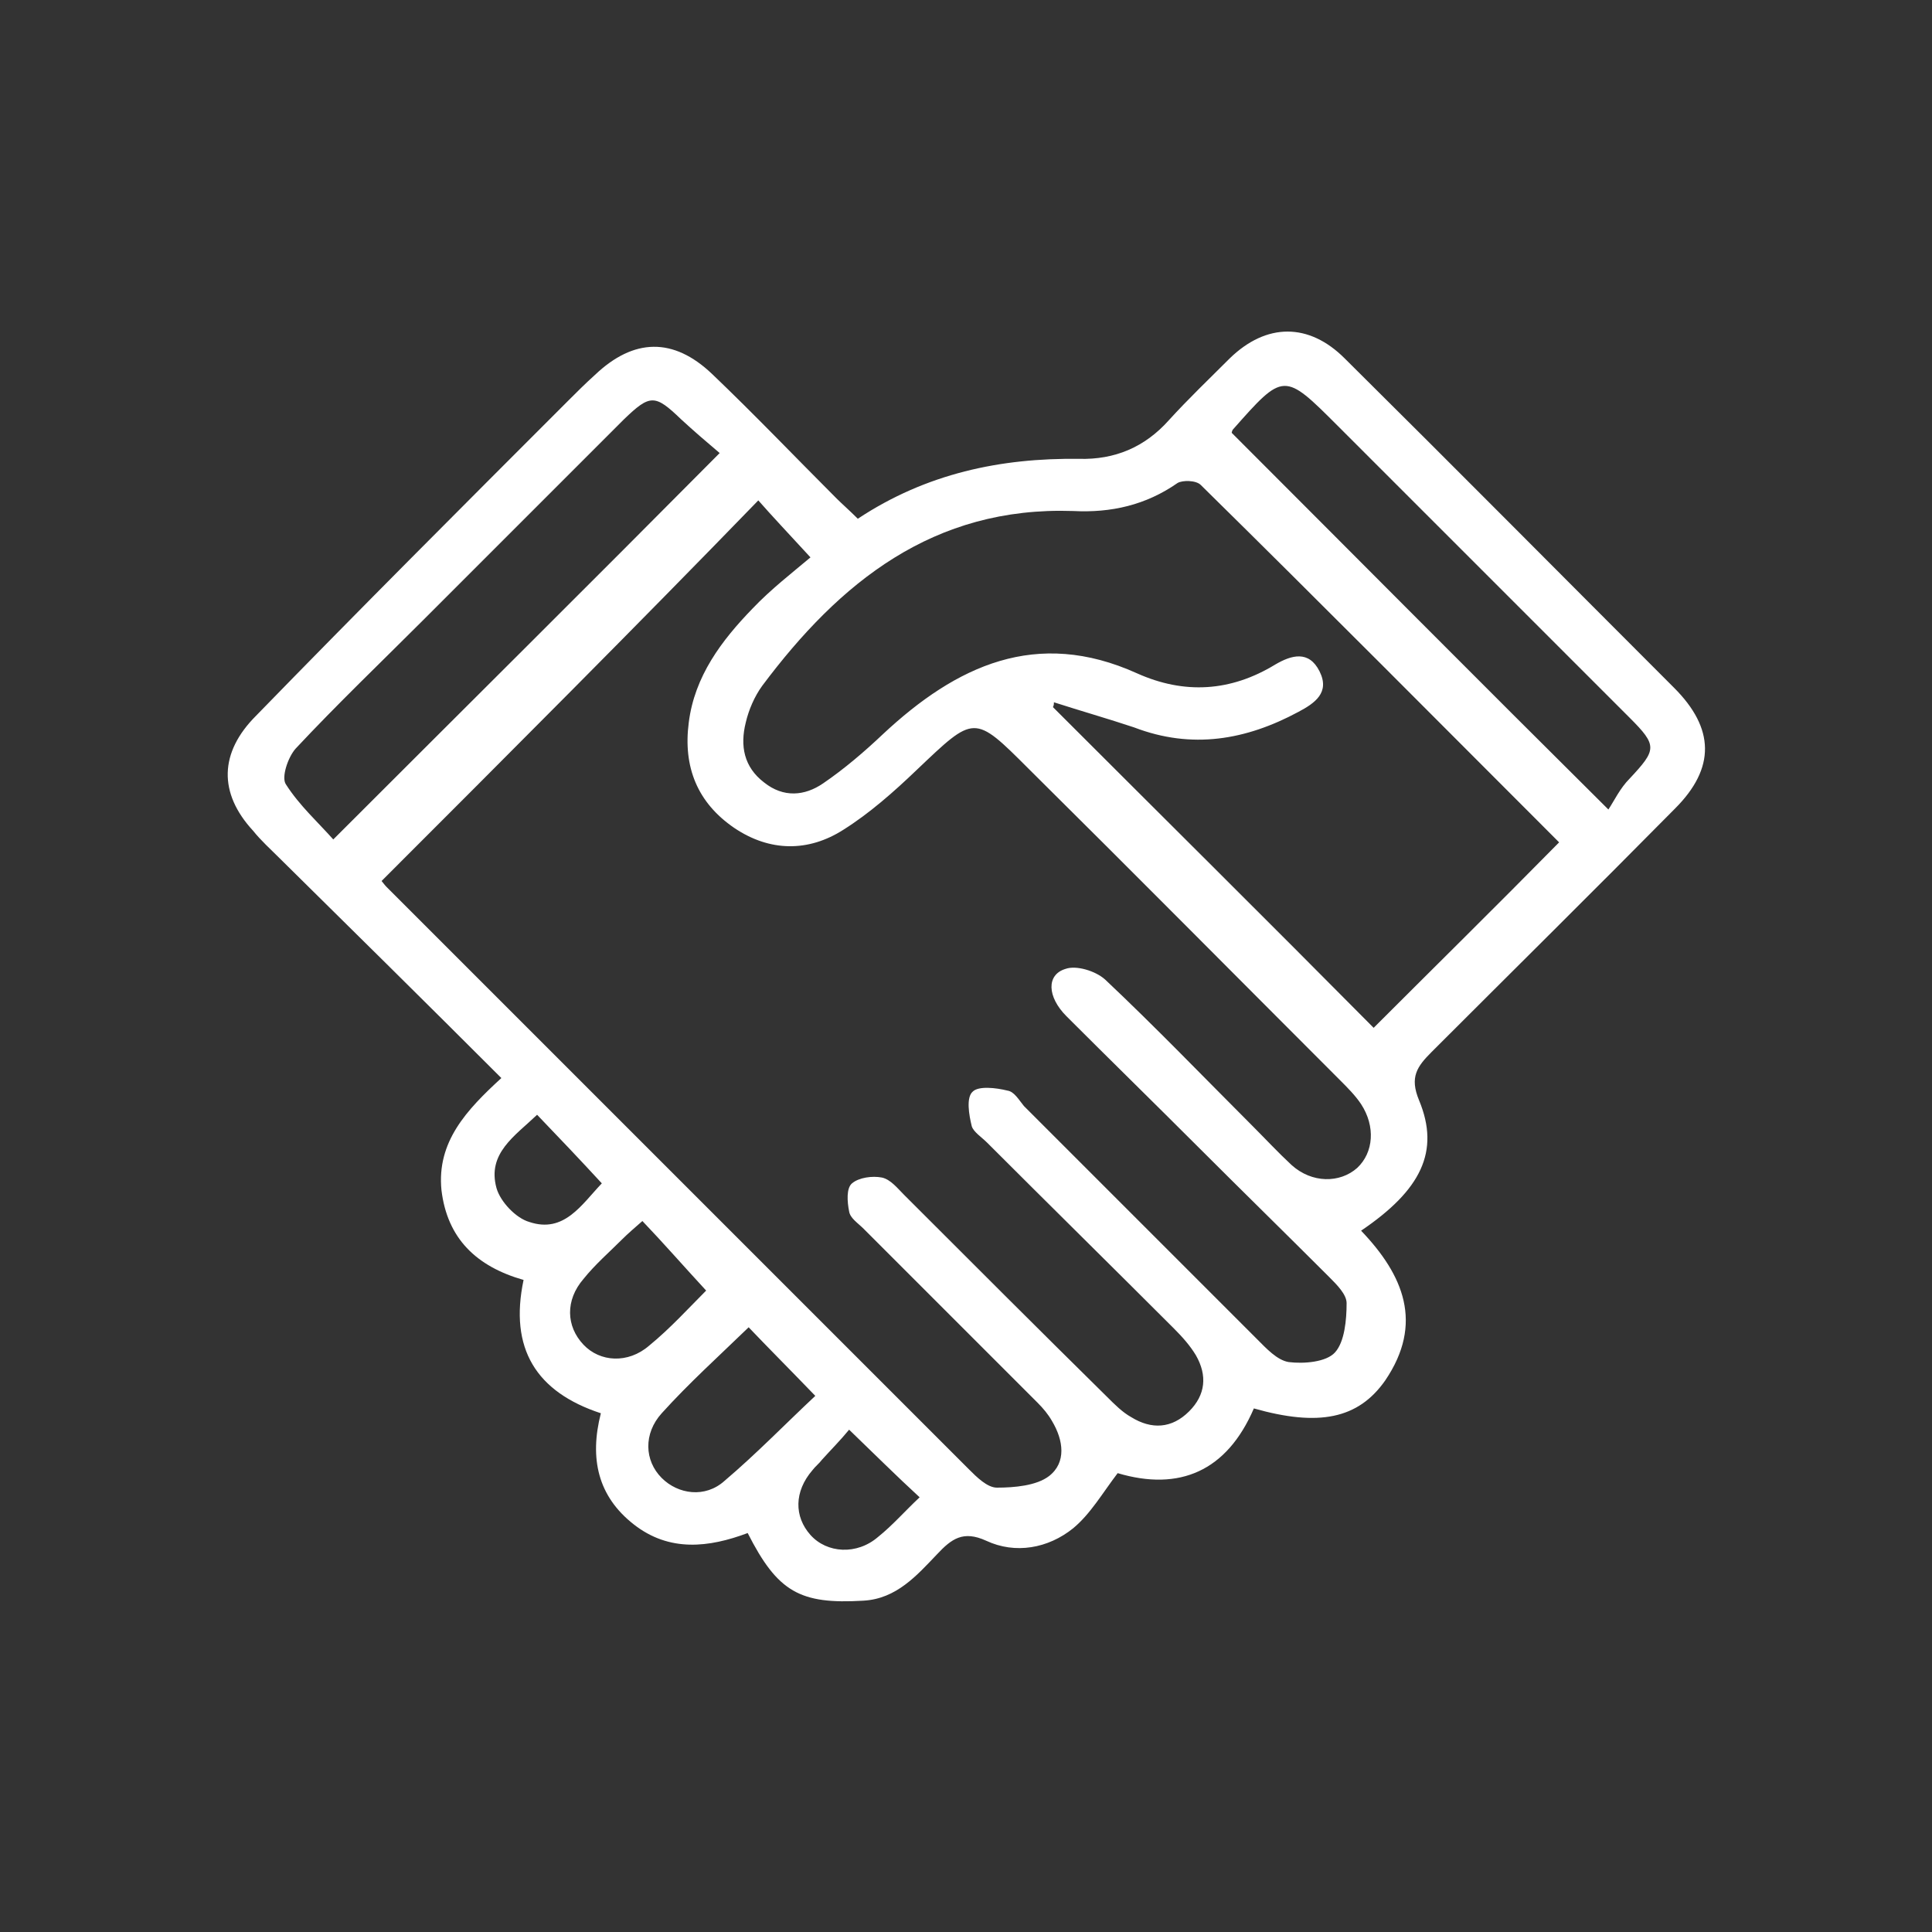 <?xml version="1.0" encoding="utf-8"?>
<!-- Generator: Adobe Illustrator 24.0.1, SVG Export Plug-In . SVG Version: 6.00 Build 0)  -->
<svg version="1.1" id="Layer_1" xmlns="http://www.w3.org/2000/svg" xmlns:xlink="http://www.w3.org/1999/xlink" x="0px" y="0px"
	 viewBox="0 0 200 200" style="enable-background:new 0 0 200 200;" xml:space="preserve">
<rect x="0" y="0" width="200" height="200" fill="#333333" stroke="none"/>
<style type="text/css">
	.st0{fill:#FFFFFF;}
</style>
<g>
	<path class="st0" d="M88.8,53.7c7.1-4.7,14.8-6.3,22.9-6.2c3.7,0.1,6.8-1.2,9.3-4c2-2.2,4.2-4.3,6.3-6.4c3.8-3.7,8.2-3.7,11.9,0
		c11.4,11.3,22.7,22.7,34.1,34.1c4.2,4.2,4.3,8.3,0.1,12.5c-8.3,8.4-16.8,16.8-25.2,25.2c-1.5,1.5-2.3,2.6-1.3,5
		c2.2,5.3,0.2,9.3-6,13.5c4.4,4.6,6.5,9.6,2.5,15.5c-2.8,4-6.9,4.8-13.6,2.9c-2.8,6.5-7.7,8.6-14.1,6.7c-1.6,2.1-2.8,4.2-4.6,5.7
		c-2.6,2.1-6,2.7-9,1.3c-2.4-1.1-3.6-0.2-5.1,1.4c-2.1,2.2-4.2,4.6-7.6,4.8c-6.6,0.4-8.9-0.9-12-7c-4,1.5-8.1,2-11.8-0.9
		c-3.7-2.9-4.6-6.8-3.4-11.5c-6.7-2.2-9.5-6.7-8-13.8c-4.9-1.4-7.9-4.3-8.5-9.3c-0.5-5,2.6-8.3,6.2-11.6c-7.8-7.8-15.4-15.3-23-22.8
		C28,87.9,27,87,26.2,86c-3.6-3.9-3.5-8.1,0.3-11.9c10.7-11,21.5-21.8,32.3-32.6c0.9-0.9,1.8-1.8,2.8-2.7c4-3.8,8.1-3.9,12.1-0.1
		c4.4,4.2,8.6,8.6,12.9,12.9C87.2,52.2,87.9,52.8,88.8,53.7z M39.5,91.2c0.1,0.1,0.3,0.4,0.5,0.6c20.1,20.1,40.2,40.2,60.3,60.3
		c0.8,0.8,1.9,1.9,2.9,1.9c1.8,0,4.1-0.2,5.4-1.2c1.8-1.4,1.5-3.7,0.3-5.7c-0.4-0.7-0.9-1.3-1.5-1.9c-6-6-12-12-18-18
		c-0.6-0.6-1.4-1.1-1.5-1.8c-0.2-1-0.3-2.4,0.3-2.9c0.7-0.6,2.1-0.8,3.1-0.6c0.9,0.2,1.6,1.1,2.3,1.8c7,7,14,14,21,20.9
		c0.8,0.8,1.6,1.6,2.5,2.1c2.1,1.3,4.2,1.2,6-0.6c1.7-1.7,1.9-3.7,0.7-5.8c-0.6-1-1.4-1.9-2.3-2.8c-6.4-6.4-12.9-12.8-19.3-19.2
		c-0.6-0.6-1.4-1.1-1.6-1.7c-0.3-1.2-0.6-3,0.1-3.6c0.6-0.6,2.4-0.4,3.6-0.1c0.7,0.1,1.2,1,1.7,1.6c8,8,16.1,16.1,24.1,24.1
		c1,1,2.1,2.2,3.3,2.4c1.6,0.2,3.9,0,4.8-1c1-1.1,1.2-3.4,1.2-5.1c0-0.9-1-1.9-1.8-2.7c-4.5-4.5-9.1-9-13.6-13.5
		c-4.5-4.5-9.1-9-13.6-13.5c-2-2-2.1-4.3-0.1-4.9c1.1-0.4,3.1,0.2,4.1,1.1c5.2,4.9,10.2,10.1,15.3,15.2c1.3,1.3,2.6,2.7,4,4
		c2.1,1.9,5,1.9,6.8,0.3c1.7-1.6,1.9-4.3,0.4-6.6c-0.6-0.9-1.4-1.7-2.2-2.5c-10.7-10.7-21.4-21.5-32.2-32.2
		c-5.7-5.7-5.6-5.6-11.6,0.1c-2.4,2.3-4.9,4.5-7.6,6.2c-3.6,2.3-7.6,2.3-11.3-0.2c-3.8-2.6-5.3-6.3-4.7-10.9
		c0.6-4.8,3.4-8.5,6.6-11.8c1.9-2,4.1-3.7,6-5.3c-2.3-2.5-4-4.3-5.4-5.9C65.7,65,52.7,78,39.5,91.2z M109.1,72.7
		c0,0.2,0,0.3-0.1,0.5c11.1,11.1,22.3,22.2,33.2,33.2c6.2-6.2,12.7-12.6,19.2-19.2c-12.2-12.2-24.6-24.7-37.1-37
		c-0.5-0.5-1.9-0.5-2.4-0.2c-3.3,2.3-6.9,3.1-10.8,2.9C96.6,52.4,86.9,60.3,78.9,71c-0.8,1.1-1.4,2.5-1.7,3.8
		c-0.6,2.4-0.2,4.6,1.9,6.2c2,1.6,4.2,1.4,6.1,0.1c2.2-1.5,4.3-3.3,6.2-5.1c7.6-7.1,15.9-11,26.3-6.3c4.9,2.2,9.7,1.9,14.3-0.9
		c1.7-1,3.5-1.5,4.6,0.7s-0.5,3.3-2.2,4.2c-5.4,2.9-11,3.9-17,1.6C114.7,74.4,111.9,73.6,109.1,72.7z M74.5,46.9
		c-1.3-1.1-2.7-2.3-4-3.5c-2.7-2.6-3.2-2.6-5.9,0c-6.9,6.9-13.8,13.8-20.7,20.7c-4.4,4.4-9,8.8-13.3,13.4c-0.8,0.9-1.5,3-1,3.7
		c1.4,2.2,3.4,4,4.9,5.7C48.1,73.3,61.1,60.4,74.5,46.9z M127.5,44.8c12.8,12.8,25.5,25.6,39,39c0.6-0.9,1.2-2.2,2.2-3.2
		c2.8-3,2.9-3.4,0-6.3c-10.1-10.1-20.2-20.2-30.2-30.2c-5.6-5.6-5.6-5.6-10.9,0.4C127.5,44.7,127.5,44.9,127.5,44.8z M77.5,137.4
		c-3.1,3-6.2,5.8-9,8.9c-1.9,2.1-1.8,4.9,0,6.7c1.7,1.7,4.5,2.1,6.5,0.3c3.3-2.8,6.3-5.9,9.4-8.8C81.7,141.7,79.5,139.5,77.5,137.4z
		 M73.1,133.6c-2.4-2.6-4.4-4.9-6.6-7.2c-0.8,0.7-1.5,1.3-2.1,1.9c-1.3,1.3-2.8,2.6-4,4.1c-1.9,2.2-1.8,4.9,0,6.8
		c1.7,1.8,4.6,2,6.8,0.1C69.4,137.5,71.3,135.4,73.1,133.6z M87.9,148c-0.9,1.1-1.9,2.1-2.8,3.1c-0.3,0.4-0.7,0.7-1,1.1
		c-1.9,2.2-1.9,4.8-0.2,6.7c1.7,1.9,4.8,2.1,7,0.2c1.5-1.2,2.8-2.7,4.3-4.1C92.7,152.7,90.5,150.5,87.9,148z M62.3,122.5
		c-2.3-2.5-4.4-4.7-6.7-7.1c-2.3,2.2-5.2,4-4.2,7.6c0.4,1.4,2,3.1,3.4,3.5C58.4,127.7,60.2,124.7,62.3,122.5z"/>
</g>
</svg>
